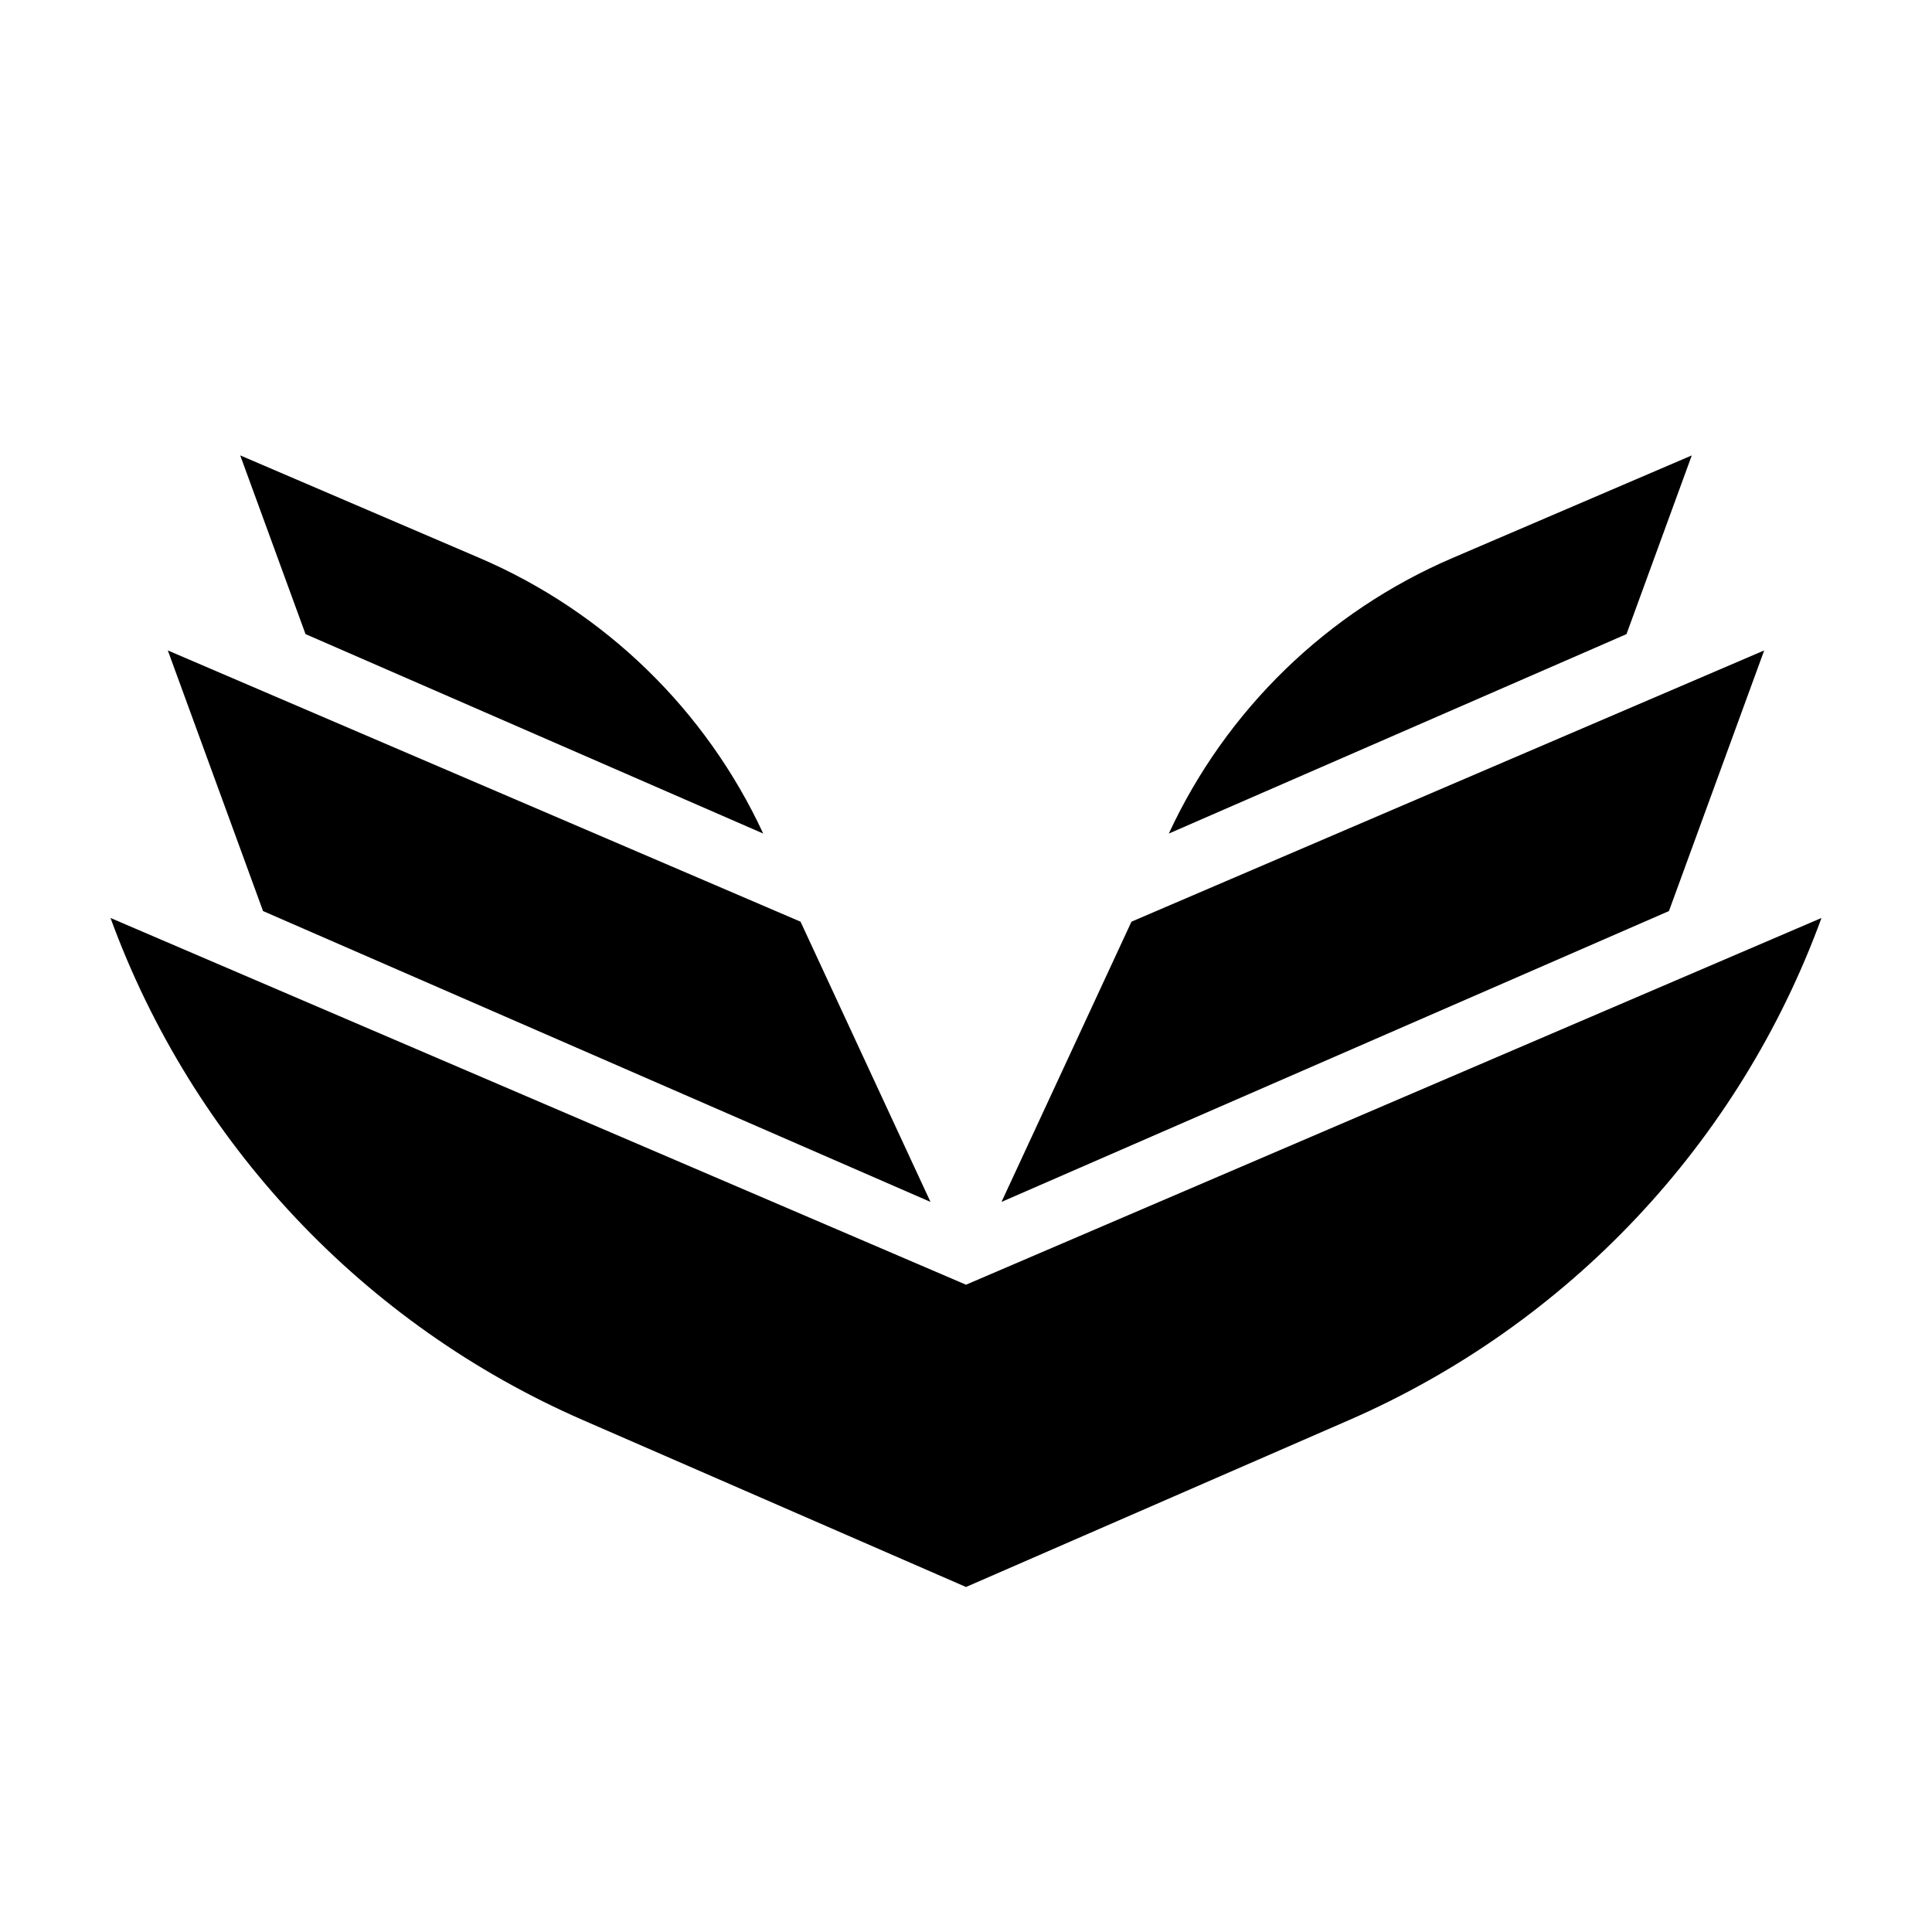 <?xml version="1.0" encoding="UTF-8"?>
<!-- Uploaded to: SVG Repo, www.svgrepo.com, Generator: SVG Repo Mixer Tools -->
<svg fill="#000000" width="800px" height="800px" version="1.1" viewBox="144 144 512 512" xmlns="http://www.w3.org/2000/svg">
 <g>
  <path d="m400.03 484.45-0.027 0.062-0.027-0.062-226.69-97.18c21.789 59.629 67.055 107.73 125.25 133.09l70.578 30.754 30.887 13.457 30.887-13.457 70.578-30.754c58.199-25.359 103.46-73.457 125.25-133.09z"/>
  <path d="m611.53 316.37-167.68 71.883-34.441 74.266 176.88-77.078z"/>
  <path d="m592.34 264.69-63.387 27.172c-33.219 14.238-60.004 40.254-75.207 73.043l121.29-52.852z"/>
  <path d="m390.59 462.52-34.438-74.266-167.68-71.883 25.238 69.07z"/>
  <path d="m346.26 364.9c-15.203-32.789-41.988-58.801-75.207-73.043l-63.391-27.172 17.305 47.359z"/>
 </g>
</svg>